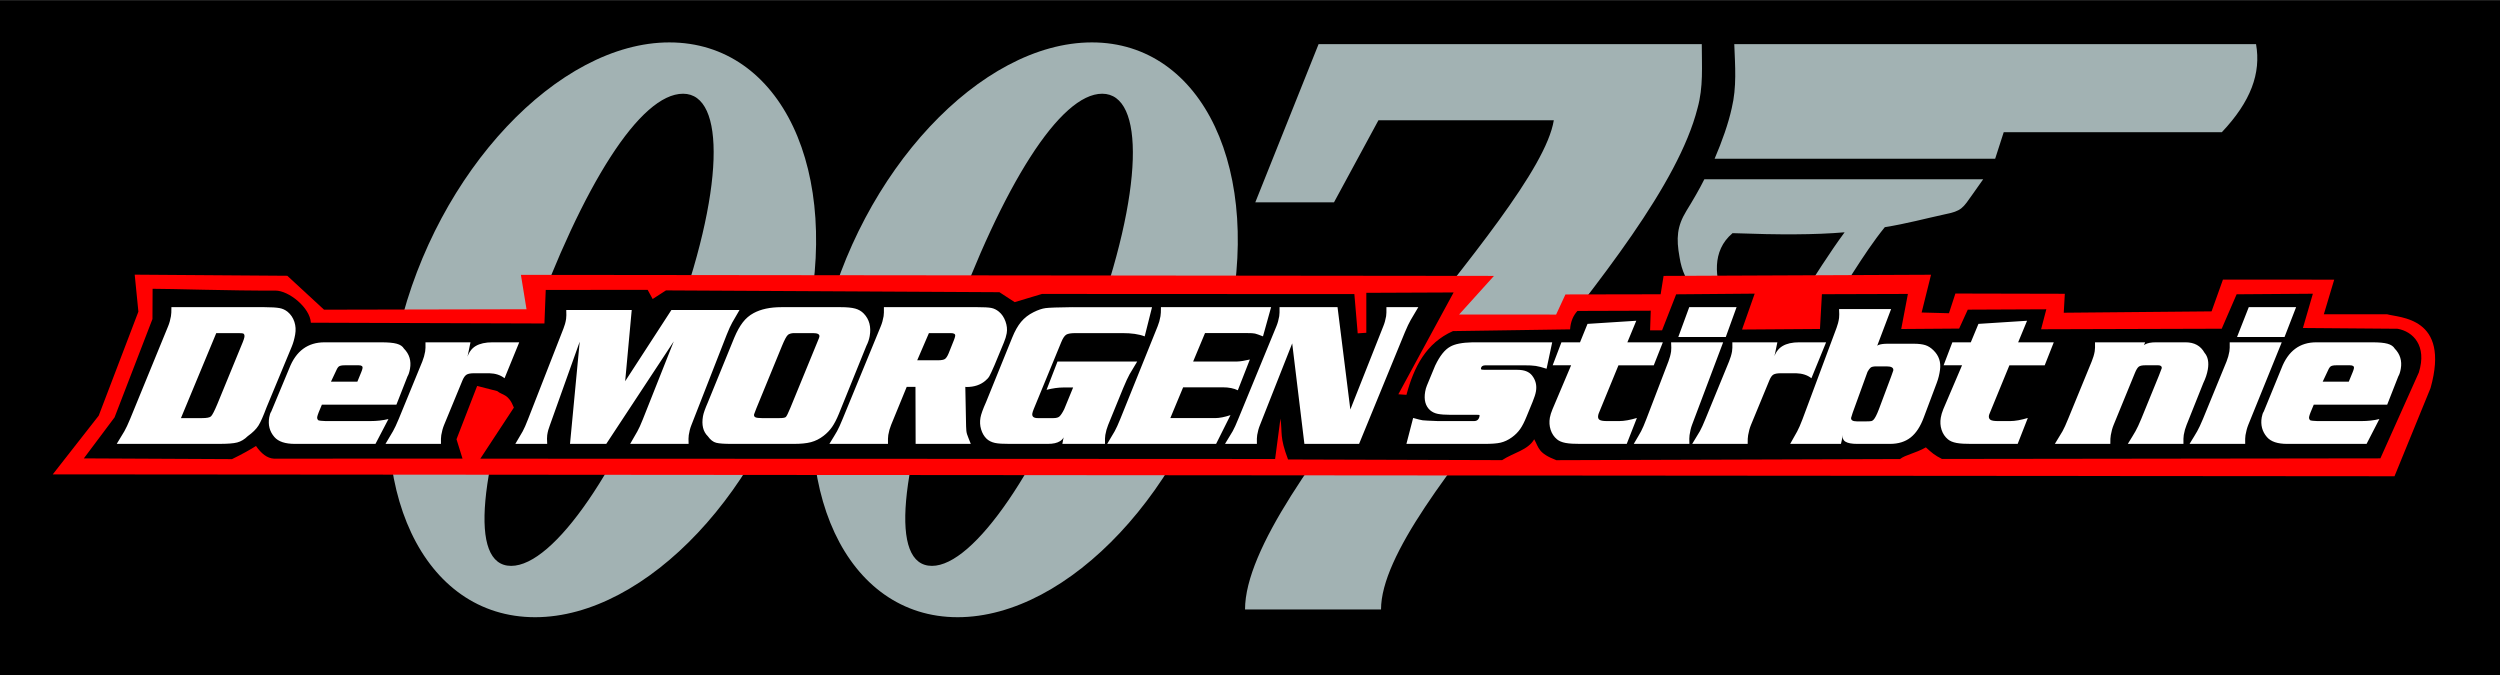<?xml version="1.0" encoding="UTF-8" standalone="no"?>
<!-- Created with Inkscape (http://www.inkscape.org/) -->

<svg
   xmlns:dc="http://purl.org/dc/elements/1.1/"
   xmlns:cc="http://creativecommons.org/ns#"
   xmlns:rdf="http://www.w3.org/1999/02/22-rdf-syntax-ns#"
   xmlns:svg="http://www.w3.org/2000/svg"
   xmlns="http://www.w3.org/2000/svg"
   version="1.1"
   width="500"
   height="135"
   id="svg2985">
  <rect width="100%" height="100%" fill="#333333" stroke="none"/>
  <defs
     id="defs2989" />
  <rect
     width="501.132"
     height="135.645"
     x="-0.754"
     y="0.109"
     id="rect3192"
     style="fill:#000000;fill-opacity:1;fill-rule:nonzero;stroke:none" />
  <path
     d="m 317.946,69.895 c 9.922,0 20.186,0 29.936,0 6.843,0 8.383,-4.276 11.976,-9.75 2.908,-4.619 6.158,-9.752 9.066,-13.686 -5.988,0.513 -13.002,0.513 -22.409,0.171 -4.277,3.592 -3.421,9.067 -1.882,13.002 -0.172,0.514 -0.343,0.856 -0.514,1.368 -4.105,-1.539 -7.356,-3.934 -8.211,-9.579 -0.684,-3.764 -0.513,-6.158 1.368,-9.237 1.369,-2.224 2.566,-4.276 3.592,-6.33 18.647,0 37.123,0 55.769,0 -0.683,1.027 -1.369,1.883 -2.053,2.909 -2.052,2.908 -2.224,3.421 -5.645,4.105 -3.934,0.855 -7.698,1.882 -11.976,2.566 -4.447,5.473 -8.382,12.658 -12.487,18.476 -4.447,6.842 -7.527,11.631 -16.081,11.631 -11.291,0 -23.265,0 -34.727,0 1.368,-1.881 2.737,-3.764 4.277,-5.645 z M 263.717,8.825 251.058,40.471 l 15.738,0 8.895,-16.422 35.07,0 c -3.08,19.159 -61.756,73.73 -61.756,97.85 l 27.199,0 c 0,-21.555 55.598,-69.966 63.296,-100.246 1.196,-4.276 0.854,-8.382 0.854,-12.829 l -76.638,0 z m -129.842,-0.343 c 22.411,0 34.557,25.833 27.201,57.48 -7.527,31.648 -31.818,57.48 -54.058,57.48 -22.409,0 -34.556,-25.831 -27.199,-57.48 C 87.346,34.314 111.637,8.481 133.876,8.481 z m 2.738,10.264 c -8.553,0 -20.015,18.134 -30.45,46.873 -10.435,28.569 -12.488,47.557 -3.934,47.557 8.553,0 21.897,-19.331 32.332,-47.215 10.434,-27.883 10.606,-47.215 2.053,-47.215 z M 218.384,8.481 c 22.239,0 34.385,25.833 27.029,57.48 -7.527,31.648 -31.647,57.48 -53.887,57.48 -22.239,0 -34.384,-25.831 -26.857,-57.48 7.356,-31.647 31.477,-57.48 53.715,-57.48 z m 2.053,10.264 c -8.383,0 -19.845,18.134 -30.28,46.873 -10.264,28.569 -12.316,47.557 -3.763,47.557 8.382,0 21.726,-19.331 32.161,-47.215 10.265,-27.883 10.436,-47.215 1.882,-47.215 z M 346.856,8.825 c 34.728,0 69.625,0 104.352,0 1.026,5.815 -1.027,11.461 -6.843,17.619 l -43.623,0 -1.71,5.304 -56.11,0 c 1.538,-3.592 2.737,-7.014 3.421,-10.094 1.025,-4.276 0.683,-8.382 0.512,-12.829 z"
     id="path3416"
     style="fill:#a2b2b3;fill-opacity:1;fill-rule:evenodd" />
  <path
     d="m 26.941,54.932 30.52,0.223 7.347,6.782 40.495,-0.088 -1.12,-6.875 194.612,0.208 -6.971,7.722 19.4,0.011 1.864,-4.026 19.04,-0.035 0.589,-3.671 53.492,-0.234 -1.881,7.553 5.462,0.145 1.291,-3.941 21.885,0.051 -0.214,3.789 29.564,-0.273 2.275,-6.358 22.252,0.015 -2.07,6.917 12.623,0 c 2.431,0.736 12.721,0.466 8.717,14.76 l -7.21,17.644 -22.419,-0.018 -445.932,-0.359 9.198,-11.752 7.93,-20.791 z"
     id="rect3180"
     style="fill:#ff0000;fill-opacity:1;fill-rule:nonzero;stroke:none" />
  <path
     d="m 30.52,57.758 c 3.307,-0.016 15.959,0.408 24.552,0.359 2.683,-0.015 6.942,3.424 7.099,6.424 l 46.716,0.154 0.259,-6.71 20.386,-0.012 0.997,1.828 2.666,-1.722 66.693,0.36 3.046,1.989 5.461,-1.64 62.477,0.03 0.667,7.852 1.725,-0.117 2.7e-4,-7.988 17.459,-0.075 -11.057,20.364 1.623,0.113 c 1.495,-5.563 3.924,-10.362 9.302,-12.749 l 23.425,-0.346 c 0.109,-1.611 0.654,-2.785 1.472,-3.686 l 14.659,-0.048 -0.132,3.924 2.398,9.46e-4 2.819,-7.2 15.703,-0.134 -2.528,7.177 15.585,-0.112 0.389,-6.954 17.196,-0.054 -1.335,7.014 11.586,-0.087 1.726,-3.784 15.71,-0.072 -1.048,3.992 36.127,-0.107 2.983,-6.886 15.246,-0.112 -1.99,6.853 18.933,0.155 c 3.07,0.538 5.928,3.365 4.253,8.741 l -7.693,17.178 -87.681,0.119 c -1.48,-0.743 -2.058,-1.257 -3.22,-2.318 -2.186,1.225 -4.049,1.464 -5.172,2.335 l -68.74,0.227 c -3.629,-1.393 -3.478,-2.458 -4.42,-4.187 -1.243,2.181 -4.152,2.686 -6.428,4.178 l -42.806,-0.137 c -1.734,-4.591 -1.092,-5.223 -1.519,-8.179 l -1.067,8.086 -45.293,-0.023 -54.619,-0.019 -59.046,-0.021 6.711,-10.216 c -1.111,-2.813 -2.222,-2.391 -3.333,-3.303 l -4.015,-1.025 -4.128,10.658 1.199,3.866 -37.7,0.017 c -1.392,-0.076 -2.561,-1.042 -3.598,-2.537 -1.174,0.734 -2.572,1.542 -4.803,2.629 l -29.63,-0.149 6.146,-8.205 7.578,-19.665 z"
     id="rect3177"
     style="fill:#000000;fill-opacity:1;fill-rule:nonzero;stroke:none" />
  <path
     d="m 34.282,61.432 c 0.013,0.814 -0.027,1.429 -0.094,1.812 -0.128,0.734 -0.312,1.4 -0.562,2 l -7.594,18.531 c -0.449,1.092 -0.839,1.907 -1.156,2.469 -0.318,0.562 -0.836,1.394 -1.531,2.531 l 20.469,0 c 1.652,0 2.872,-0.082 3.625,-0.281 0.753,-0.2 1.459,-0.625 2.094,-1.25 0.995,-0.714 1.706,-1.413 2.156,-2.125 0.45,-0.712 0.982,-1.944 1.625,-3.656 l 5.031,-12.125 c 0.307,-0.737 0.533,-1.548 0.688,-2.438 0.154,-0.887 0.111,-1.714 -0.156,-2.531 -0.268,-0.817 -0.727,-1.487 -1.344,-2 -0.489,-0.394 -1.022,-0.639 -1.625,-0.75 -0.603,-0.111 -1.633,-0.187 -3.125,-0.188 l -18.5,0 z m 122,0 c -2.261,3e-5 -4.111,0.403 -5.562,1.188 -0.845,0.454 -1.566,1.076 -2.156,1.844 -0.59,0.768 -1.175,1.789 -1.719,3.094 l -5.281,12.938 c -0.54,1.236 -0.863,2.141 -0.969,2.75 -0.302,1.74 0.024,3.076 0.969,4 0.509,0.717 1.074,1.159 1.688,1.312 0.613,0.154 1.631,0.219 3.062,0.219 l 12.438,0 c 1.367,0 2.518,-0.099 3.438,-0.344 0.919,-0.244 1.74,-0.669 2.5,-1.25 0.696,-0.532 1.269,-1.131 1.719,-1.781 0.45,-0.651 0.915,-1.524 1.375,-2.656 l 5.5,-13.594 c 0.323,-0.626 0.54,-1.271 0.656,-1.938 0.319,-1.84 -0.075,-3.348 -1.188,-4.5 -0.457,-0.477 -1.03,-0.812 -1.719,-1 -0.689,-0.188 -1.668,-0.281 -2.906,-0.281 l -11.844,0 z m 20.5,0 c 0.013,0.814 0.004,1.429 -0.062,1.812 -0.128,0.734 -0.312,1.4 -0.562,2 l -7.625,18.531 c -0.453,1.102 -0.814,1.914 -1.125,2.469 -0.311,0.555 -0.827,1.39 -1.531,2.531 l 11.719,0 c -0.016,-0.799 -0.007,-1.381 0.062,-1.781 0.127,-0.733 0.316,-1.401 0.562,-2 l 3.125,-7.625 1.75,0 0.031,11.406 11.031,0 c -0.369,-0.927 -0.632,-1.57 -0.75,-1.938 -0.118,-0.368 -0.181,-0.887 -0.188,-1.562 l -0.156,-7.906 c -0.014,0.013 0.089,0.031 0.25,0.031 1.522,2e-5 2.751,-0.416 3.719,-1.219 0.385,-0.315 0.66,-0.62 0.844,-0.938 0.184,-0.318 0.528,-1.073 1.031,-2.219 l 1.875,-4.531 c 0.268,-0.647 0.462,-1.266 0.562,-1.844 0.135,-0.776 0.04,-1.58 -0.25,-2.375 -0.29,-0.795 -0.709,-1.44 -1.312,-1.938 -0.471,-0.392 -0.995,-0.645 -1.531,-0.75 -0.536,-0.105 -1.489,-0.156 -2.875,-0.156 l -18.594,0 z m 37.688,0 c -2.889,0.03 -4.655,0.1 -5.344,0.188 -0.689,0.088 -1.488,0.354 -2.406,0.812 -0.993,0.489 -1.84,1.145 -2.5,1.938 -0.66,0.792 -1.249,1.84 -1.781,3.156 l -5.219,12.875 c -0.649,1.444 -1.015,2.489 -1.125,3.125 -0.139,0.801 -0.106,1.575 0.125,2.344 0.231,0.769 0.599,1.41 1.125,1.906 0.416,0.382 0.978,0.667 1.656,0.812 0.679,0.145 1.652,0.188 2.906,0.188 l 7.656,0 c 1.064,0 1.878,-0.176 2.469,-0.562 0.295,-0.193 0.538,-0.435 0.688,-0.75 l -0.25,1.312 8.531,0 c -0.026,-0.807 -0.006,-1.389 0.062,-1.781 0.123,-0.71 0.311,-1.378 0.562,-2 l 3,-7.344 c 0.544,-1.29 0.963,-2.221 1.281,-2.781 0.319,-0.561 0.832,-1.422 1.531,-2.562 l -15.938,0 -2.188,5.656 c 1.245,-0.311 2.362,-0.469 3.375,-0.469 l 1.938,0 -1.781,4.344 c -0.376,0.759 -0.704,1.219 -0.938,1.438 -0.233,0.218 -0.623,0.344 -1.219,0.344 l -3.125,0 c -0.851,1e-5 -1.201,-0.321 -1.094,-0.938 0.035,-0.199 0.118,-0.482 0.281,-0.875 l 5.5,-13.375 c 0.313,-0.764 0.645,-1.28 1,-1.5 0.355,-0.22 0.99,-0.312 1.906,-0.312 l 9.344,0 c 1.789,3e-5 3.281,0.202 4.438,0.656 l 1.469,-5.844 -15.938,0 z m 17.719,0 c 0.013,0.814 -0.028,1.429 -0.094,1.812 -0.125,0.734 -0.316,1.4 -0.562,2 l -7.469,18.531 c -0.441,1.092 -0.813,1.907 -1.125,2.469 -0.312,0.562 -0.817,1.394 -1.5,2.531 l 21.781,0 2.875,-5.75 c -1.165,0.381 -2.159,0.584 -3.031,0.594 l -9,0 2.562,-6.156 7.938,0 c 1.195,2e-5 2.212,0.205 3,0.594 l 2.406,-6.156 c -1.006,0.239 -1.857,0.386 -2.594,0.406 l -8.75,0 2.375,-5.688 8.5,0 c 0.664,3e-5 1.175,0.017 1.5,0.094 0.325,0.077 0.865,0.276 1.594,0.562 l 1.625,-5.844 -22.031,0 z m 23.719,0 c 0.013,0.814 0.004,1.429 -0.062,1.812 -0.128,0.734 -0.312,1.4 -0.562,2 l -7.625,18.531 c -0.447,1.088 -0.806,1.909 -1.125,2.469 -0.319,0.56 -0.838,1.387 -1.531,2.531 l 6.375,0 c -0.025,-0.819 -0.004,-1.401 0.062,-1.781 0.122,-0.704 0.299,-1.372 0.562,-2 l 6.438,-16.312 2.438,20.094 10.938,0 9.156,-22.312 c 0.45,-1.093 0.845,-1.891 1.156,-2.438 0.311,-0.546 0.819,-1.422 1.531,-2.594 l -6.375,0 c 0.012,0.823 0.003,1.437 -0.062,1.812 -0.128,0.734 -0.312,1.397 -0.562,2 l -6.594,16.656 -2.562,-20.469 -11.594,0 z m 81.938,0 -2.188,5.969 9.5,0 2.156,-5.969 -9.469,0 z m 111.906,0 -2.344,5.969 9.5,0 2.312,-5.969 -9.469,0 z m -81.938,0.375 c 0.047,0.803 0.051,1.403 0,1.781 -0.095,0.711 -0.273,1.364 -0.5,1.969 l -6.812,18.281 c -0.402,1.073 -0.766,1.885 -1.062,2.438 -0.296,0.552 -0.76,1.371 -1.406,2.5 l 10.156,0 0.406,-1.781 c -0.137,0.601 0.021,1.049 0.5,1.344 0.479,0.294 1.259,0.438 2.344,0.438 l 6.562,0 c 1.659,0 3.043,-0.427 4.125,-1.281 1.082,-0.855 1.95,-2.177 2.625,-4 l 2.594,-6.906 c 0.331,-0.868 0.538,-1.748 0.656,-2.625 0.209,-1.556 -0.223,-2.845 -1.312,-3.906 -0.511,-0.503 -1.052,-0.849 -1.625,-1.031 -0.573,-0.182 -1.35,-0.281 -2.344,-0.281 l -5.156,0 c -0.798,2e-5 -1.382,0.075 -1.781,0.219 -0.136,0.049 -0.259,0.112 -0.344,0.188 l 2.781,-7.344 -10.406,0 z m -254.562,0.188 c 0.035,0.798 0.025,1.406 -0.031,1.781 -0.107,0.719 -0.297,1.35 -0.531,1.938 l -7.094,18.156 c -0.417,1.066 -0.759,1.858 -1.062,2.406 -0.304,0.549 -0.807,1.379 -1.469,2.5 l 6.375,0 c -0.049,-0.79 -0.057,-1.366 0,-1.75 0.103,-0.69 0.285,-1.354 0.531,-1.969 l 5.969,-16.719 -1.938,20.438 7.25,0 13.5,-20.5 -6.188,15.594 c -0.417,1.066 -0.79,1.858 -1.094,2.406 -0.304,0.549 -0.776,1.379 -1.438,2.5 l 11.688,0 c -0.037,-0.789 -0.026,-1.365 0.031,-1.75 0.109,-0.728 0.272,-1.363 0.5,-1.938 l 7.094,-18.156 c 0.419,-1.07 0.798,-1.871 1.094,-2.406 0.296,-0.535 0.788,-1.385 1.469,-2.531 l -13.625,0 -9.25,14.25 1.312,-14.25 -13.094,0 z m 214,2.156 -9.75,0.625 -1.5,3.688 -3.719,0 -1.75,4.594 3.688,0 -3.719,8.781 c -0.26,0.632 -0.447,1.202 -0.531,1.688 -0.149,0.861 -0.094,1.669 0.156,2.438 0.25,0.768 0.676,1.408 1.281,1.906 0.388,0.328 0.957,0.577 1.719,0.719 0.762,0.142 1.766,0.188 3,0.188 l 9.219,0 2.031,-5.188 c -1.338,0.402 -2.532,0.625 -3.562,0.625 l -2.344,0 c -0.799,1e-5 -1.304,-0.081 -1.562,-0.25 -0.258,-0.169 -0.348,-0.46 -0.281,-0.844 0.03,-0.174 0.064,-0.322 0.125,-0.469 l 3.938,-9.594 7.062,0 1.812,-4.594 -7.094,0 1.781,-4.312 z m 78.156,0 -9.719,0.625 -1.531,3.688 -3.688,0 -1.75,4.594 3.688,0 -3.75,8.781 c -0.26,0.632 -0.416,1.202 -0.5,1.688 -0.149,0.861 -0.094,1.669 0.156,2.438 0.25,0.768 0.676,1.408 1.281,1.906 0.388,0.328 0.957,0.577 1.719,0.719 0.762,0.142 1.766,0.188 3,0.188 l 9.219,0 2.031,-5.188 c -1.338,0.402 -2.532,0.625 -3.562,0.625 l -2.344,0 c -0.799,1e-5 -1.304,-0.081 -1.562,-0.25 -0.258,-0.169 -0.379,-0.46 -0.312,-0.844 0.03,-0.174 0.095,-0.322 0.156,-0.469 l 3.938,-9.594 7.062,0 1.812,-4.594 -7.125,0 1.781,-4.312 z m -362.156,2.469 4.406,0 c 0.596,3e-5 0.96,0.041 1.062,0.125 0.169,0.155 0.208,0.387 0.156,0.688 -0.035,0.203 -0.134,0.522 -0.312,0.969 l -5.094,12.406 c -0.587,1.406 -1.02,2.234 -1.281,2.469 -0.261,0.235 -0.837,0.344 -1.781,0.344 l -4.219,0 7.062,-17 z m 115.406,0 c 0.163,-0.015 0.339,1e-5 0.531,0 l 3.406,0 c 0.933,3e-5 1.366,0.231 1.281,0.719 -0.027,0.155 -0.122,0.39 -0.25,0.688 -0.065,0.16 -0.157,0.378 -0.281,0.688 l -5.281,12.875 c -0.428,1.043 -0.738,1.662 -0.906,1.812 -0.169,0.151 -0.598,0.219 -1.281,0.219 l -3.5,0 c -0.641,1e-5 -1.074,-0.06 -1.281,-0.156 -0.239,-0.118 -0.331,-0.308 -0.281,-0.594 0.015,-0.087 0.162,-0.466 0.438,-1.156 l 5.156,-12.562 c 0.497,-1.201 0.888,-1.943 1.188,-2.188 0.225,-0.184 0.573,-0.298 1.062,-0.344 z m 27.125,0 4.344,0 c 0.684,3e-5 0.977,0.184 0.906,0.594 -0.033,0.19 -0.113,0.468 -0.25,0.812 l -1.062,2.656 c -0.248,0.596 -0.506,0.966 -0.75,1.125 -0.244,0.159 -0.721,0.25 -1.406,0.25 l -4.125,0 2.344,-5.438 z m -120.844,1.844 c -3.371,-0.013 -5.743,1.734 -7.094,5.219 l -3.594,8.625 c -0.176,0.251 -0.314,0.635 -0.406,1.156 -0.266,1.514 0.076,2.84 1.031,3.938 0.808,0.935 2.184,1.375 4.125,1.375 l 16.094,0 2.594,-4.969 c -1.107,0.273 -2.346,0.406 -3.688,0.406 l -8.875,0 c -0.777,-0.033 -1.238,-0.078 -1.375,-0.125 -0.102,-0.027 -0.181,-0.118 -0.25,-0.25 -0.069,-0.132 -0.09,-0.283 -0.062,-0.438 0.038,-0.217 0.14,-0.54 0.312,-0.969 l 0.625,-1.5 14.906,0 2.219,-5.656 c 0.218,-0.35 0.382,-0.862 0.5,-1.531 0.279,-1.589 -0.129,-2.931 -1.219,-4.031 -0.258,-0.441 -0.724,-0.774 -1.438,-0.969 -0.713,-0.195 -1.75,-0.281 -3.094,-0.281 l -11.312,0 z m 20.156,0 c 0.022,0.834 0.003,1.435 -0.062,1.812 -0.119,0.683 -0.3,1.346 -0.562,2 l -4.719,11.5 c -0.45,1.092 -0.838,1.911 -1.156,2.469 -0.318,0.558 -0.807,1.387 -1.5,2.531 l 11.094,0 c -0.016,-0.799 -0.005,-1.363 0.062,-1.75 0.13,-0.746 0.316,-1.433 0.562,-2.031 l 3.688,-8.938 c 0.228,-0.547 0.503,-0.931 0.812,-1.125 0.309,-0.193 0.811,-0.281 1.5,-0.281 l 3.062,0 c 1.23,0.036 2.234,0.361 3.031,1 l 2.938,-7.188 -5.344,0 c -1.399,2e-5 -2.528,0.246 -3.375,0.75 -0.847,0.504 -1.429,1.352 -1.781,2.562 0.116,-0.286 0.21,-0.672 0.312,-1.188 0.14,-0.671 0.281,-1.379 0.438,-2.125 l -9,0 z m 209.375,0 c -2.043,0.045 -3.516,0.338 -4.438,0.875 -1.076,0.587 -2.072,1.838 -3,3.781 l -1.656,4 c -0.158,0.384 -0.266,0.772 -0.344,1.219 -0.282,1.623 0.049,2.869 1,3.719 0.427,0.362 0.94,0.603 1.531,0.719 0.592,0.116 1.455,0.188 2.594,0.188 l 5.25,0 c 0.281,1e-5 0.438,0.008 0.469,0.031 0.031,0.024 0.051,0.103 0.031,0.219 -0.116,0.67 -0.492,1 -1.094,1 l -7.219,0 c -1.731,-0.06 -2.759,-0.119 -3.062,-0.156 -0.303,-0.037 -0.942,-0.202 -1.906,-0.469 l -1.344,5.188 15.562,0 c 1.455,0 2.529,-0.072 3.281,-0.25 0.752,-0.178 1.508,-0.523 2.25,-1.062 0.671,-0.482 1.227,-1.047 1.656,-1.656 0.429,-0.609 0.855,-1.448 1.281,-2.5 l 1.219,-2.969 c 0.348,-0.842 0.565,-1.537 0.656,-2.062 0.207,-1.192 -0.049,-2.257 -0.781,-3.188 -0.607,-0.761 -1.563,-1.125 -2.906,-1.125 l -6.344,0 c -0.53,2e-5 -0.81,-0.029 -0.875,-0.062 -0.065,-0.034 -0.115,-0.128 -0.094,-0.25 0.071,-0.41 0.384,-0.594 0.938,-0.594 l 7.562,0 c 1.11,2e-5 1.918,0.037 2.469,0.125 0.551,0.088 1.278,0.271 2.156,0.562 l 1.125,-5.281 -15.969,0 z m 39.75,0 c 0.045,0.834 0.055,1.435 0,1.812 -0.1,0.683 -0.287,1.346 -0.531,2 l -4.406,11.5 c -0.423,1.102 -0.767,1.914 -1.062,2.469 -0.295,0.555 -0.796,1.39 -1.469,2.531 l 11.125,0 c -0.038,-0.799 -0.025,-1.363 0.031,-1.75 0.108,-0.736 0.265,-1.441 0.5,-2.062 l 6.219,-16.5 -10.406,0 z m 12.25,0 c 0.022,0.834 0.003,1.435 -0.062,1.812 -0.119,0.683 -0.332,1.346 -0.594,2 l -4.719,11.5 c -0.45,1.092 -0.807,1.911 -1.125,2.469 -0.318,0.558 -0.838,1.387 -1.531,2.531 l 11.094,0 c -0.016,-0.799 0.026,-1.363 0.094,-1.75 0.13,-0.746 0.316,-1.433 0.562,-2.031 l 3.688,-8.938 c 0.228,-0.547 0.472,-0.931 0.781,-1.125 0.309,-0.193 0.811,-0.281 1.5,-0.281 l 3.062,0 c 1.23,0.036 2.265,0.361 3.062,1 l 2.938,-7.188 -5.375,0 c -1.399,2e-5 -2.496,0.246 -3.344,0.75 -0.847,0.504 -1.46,1.352 -1.812,2.562 0.116,-0.286 0.241,-0.672 0.344,-1.188 0.14,-0.671 0.281,-1.379 0.438,-2.125 l -9,0 z m 72.531,0 c 0.022,0.834 0.003,1.435 -0.062,1.812 -0.119,0.683 -0.332,1.346 -0.594,2 l -4.719,11.5 c -0.45,1.092 -0.807,1.911 -1.125,2.469 -0.318,0.558 -0.838,1.387 -1.531,2.531 l 11.094,0 c -0.016,-0.799 0.026,-1.363 0.094,-1.75 0.13,-0.746 0.316,-1.433 0.562,-2.031 l 4.25,-10.375 c 0.278,-0.678 0.537,-1.095 0.781,-1.281 0.244,-0.186 0.681,-0.281 1.281,-0.281 l 2.094,0 c 0.446,2e-5 0.715,-0.002 0.812,0.031 0.309,0.089 0.456,0.275 0.406,0.562 -0.017,0.099 -0.217,0.607 -0.562,1.469 l -3.531,8.656 c -0.453,1.102 -0.845,1.914 -1.156,2.469 -0.311,0.555 -0.827,1.39 -1.531,2.531 l 11.125,0 c -0.016,-0.799 -0.007,-1.381 0.062,-1.781 0.127,-0.733 0.316,-1.402 0.562,-2 l 3.344,-8.375 c 0.446,-0.924 0.752,-1.832 0.906,-2.719 0.248,-1.429 0.026,-2.555 -0.656,-3.344 -0.784,-1.406 -2.042,-2.094 -3.812,-2.094 l -5.906,0 c -0.975,2e-5 -1.681,0.145 -2.156,0.406 -0.092,0.05 -0.175,0.09 -0.25,0.156 l 0.25,-0.562 -10.031,0 z m 26.938,0 c 0.022,0.834 0.003,1.435 -0.062,1.812 -0.119,0.683 -0.3,1.346 -0.562,2 l -4.719,11.5 c -0.454,1.102 -0.845,1.914 -1.156,2.469 -0.311,0.555 -0.827,1.39 -1.531,2.531 l 11.125,0 c -0.016,-0.799 -0.005,-1.363 0.062,-1.75 0.128,-0.736 0.311,-1.441 0.562,-2.062 l 6.688,-16.5 -10.406,0 z m 17.344,0 c -3.328,-0.013 -5.667,1.734 -7,5.219 l -3.531,8.625 c -0.174,0.251 -0.316,0.635 -0.406,1.156 -0.263,1.514 0.088,2.84 1.031,3.938 0.797,0.935 2.146,1.375 4.062,1.375 l 15.875,0 2.562,-4.969 c -1.093,0.273 -2.301,0.406 -3.625,0.406 l -8.781,0 c -0.767,-0.033 -1.208,-0.078 -1.344,-0.125 -0.101,-0.027 -0.182,-0.118 -0.25,-0.25 -0.068,-0.132 -0.089,-0.283 -0.062,-0.438 0.038,-0.217 0.142,-0.54 0.312,-0.969 l 0.625,-1.5 14.688,0 2.219,-5.656 c 0.215,-0.35 0.384,-0.862 0.5,-1.531 0.276,-1.589 -0.142,-2.931 -1.219,-4.031 -0.255,-0.441 -0.733,-0.774 -1.438,-0.969 -0.705,-0.195 -1.704,-0.281 -3.031,-0.281 l -11.188,0 z m -394.344,4.594 2.812,0 c 0.585,2e-5 0.82,0.197 0.75,0.594 -0.035,0.201 -0.116,0.462 -0.25,0.781 l -0.781,1.906 -5.281,0 0.812,-1.719 c 0.301,-0.719 0.542,-1.148 0.75,-1.312 0.208,-0.165 0.607,-0.25 1.188,-0.25 z m 398.313,0 2.75,0 c 0.577,2e-5 0.85,0.197 0.781,0.594 -0.035,0.201 -0.117,0.462 -0.25,0.781 l -0.781,1.906 -5.219,0 0.812,-1.719 c 0.297,-0.719 0.544,-1.148 0.75,-1.312 0.206,-0.165 0.583,-0.25 1.156,-0.25 z m -92,0.219 2.094,0 c 0.933,2e-5 1.386,0.268 1.312,0.812 -0.01,0.073 -0.153,0.458 -0.406,1.156 l -2.469,6.594 c -0.428,1.126 -0.794,1.826 -1.094,2.125 -0.123,0.123 -0.258,0.214 -0.406,0.25 -0.148,0.036 -0.472,0.062 -1,0.062 l -1.906,0 c -0.827,1e-5 -1.219,-0.251 -1.156,-0.719 0.014,-0.108 0.117,-0.429 0.312,-1 l 2.969,-8.188 c 0.219,-0.407 0.431,-0.681 0.625,-0.844 0.194,-0.162 0.569,-0.25 1.125,-0.25 z"
     id="text2995"
     style="fill:#ffffff" />
</svg>
